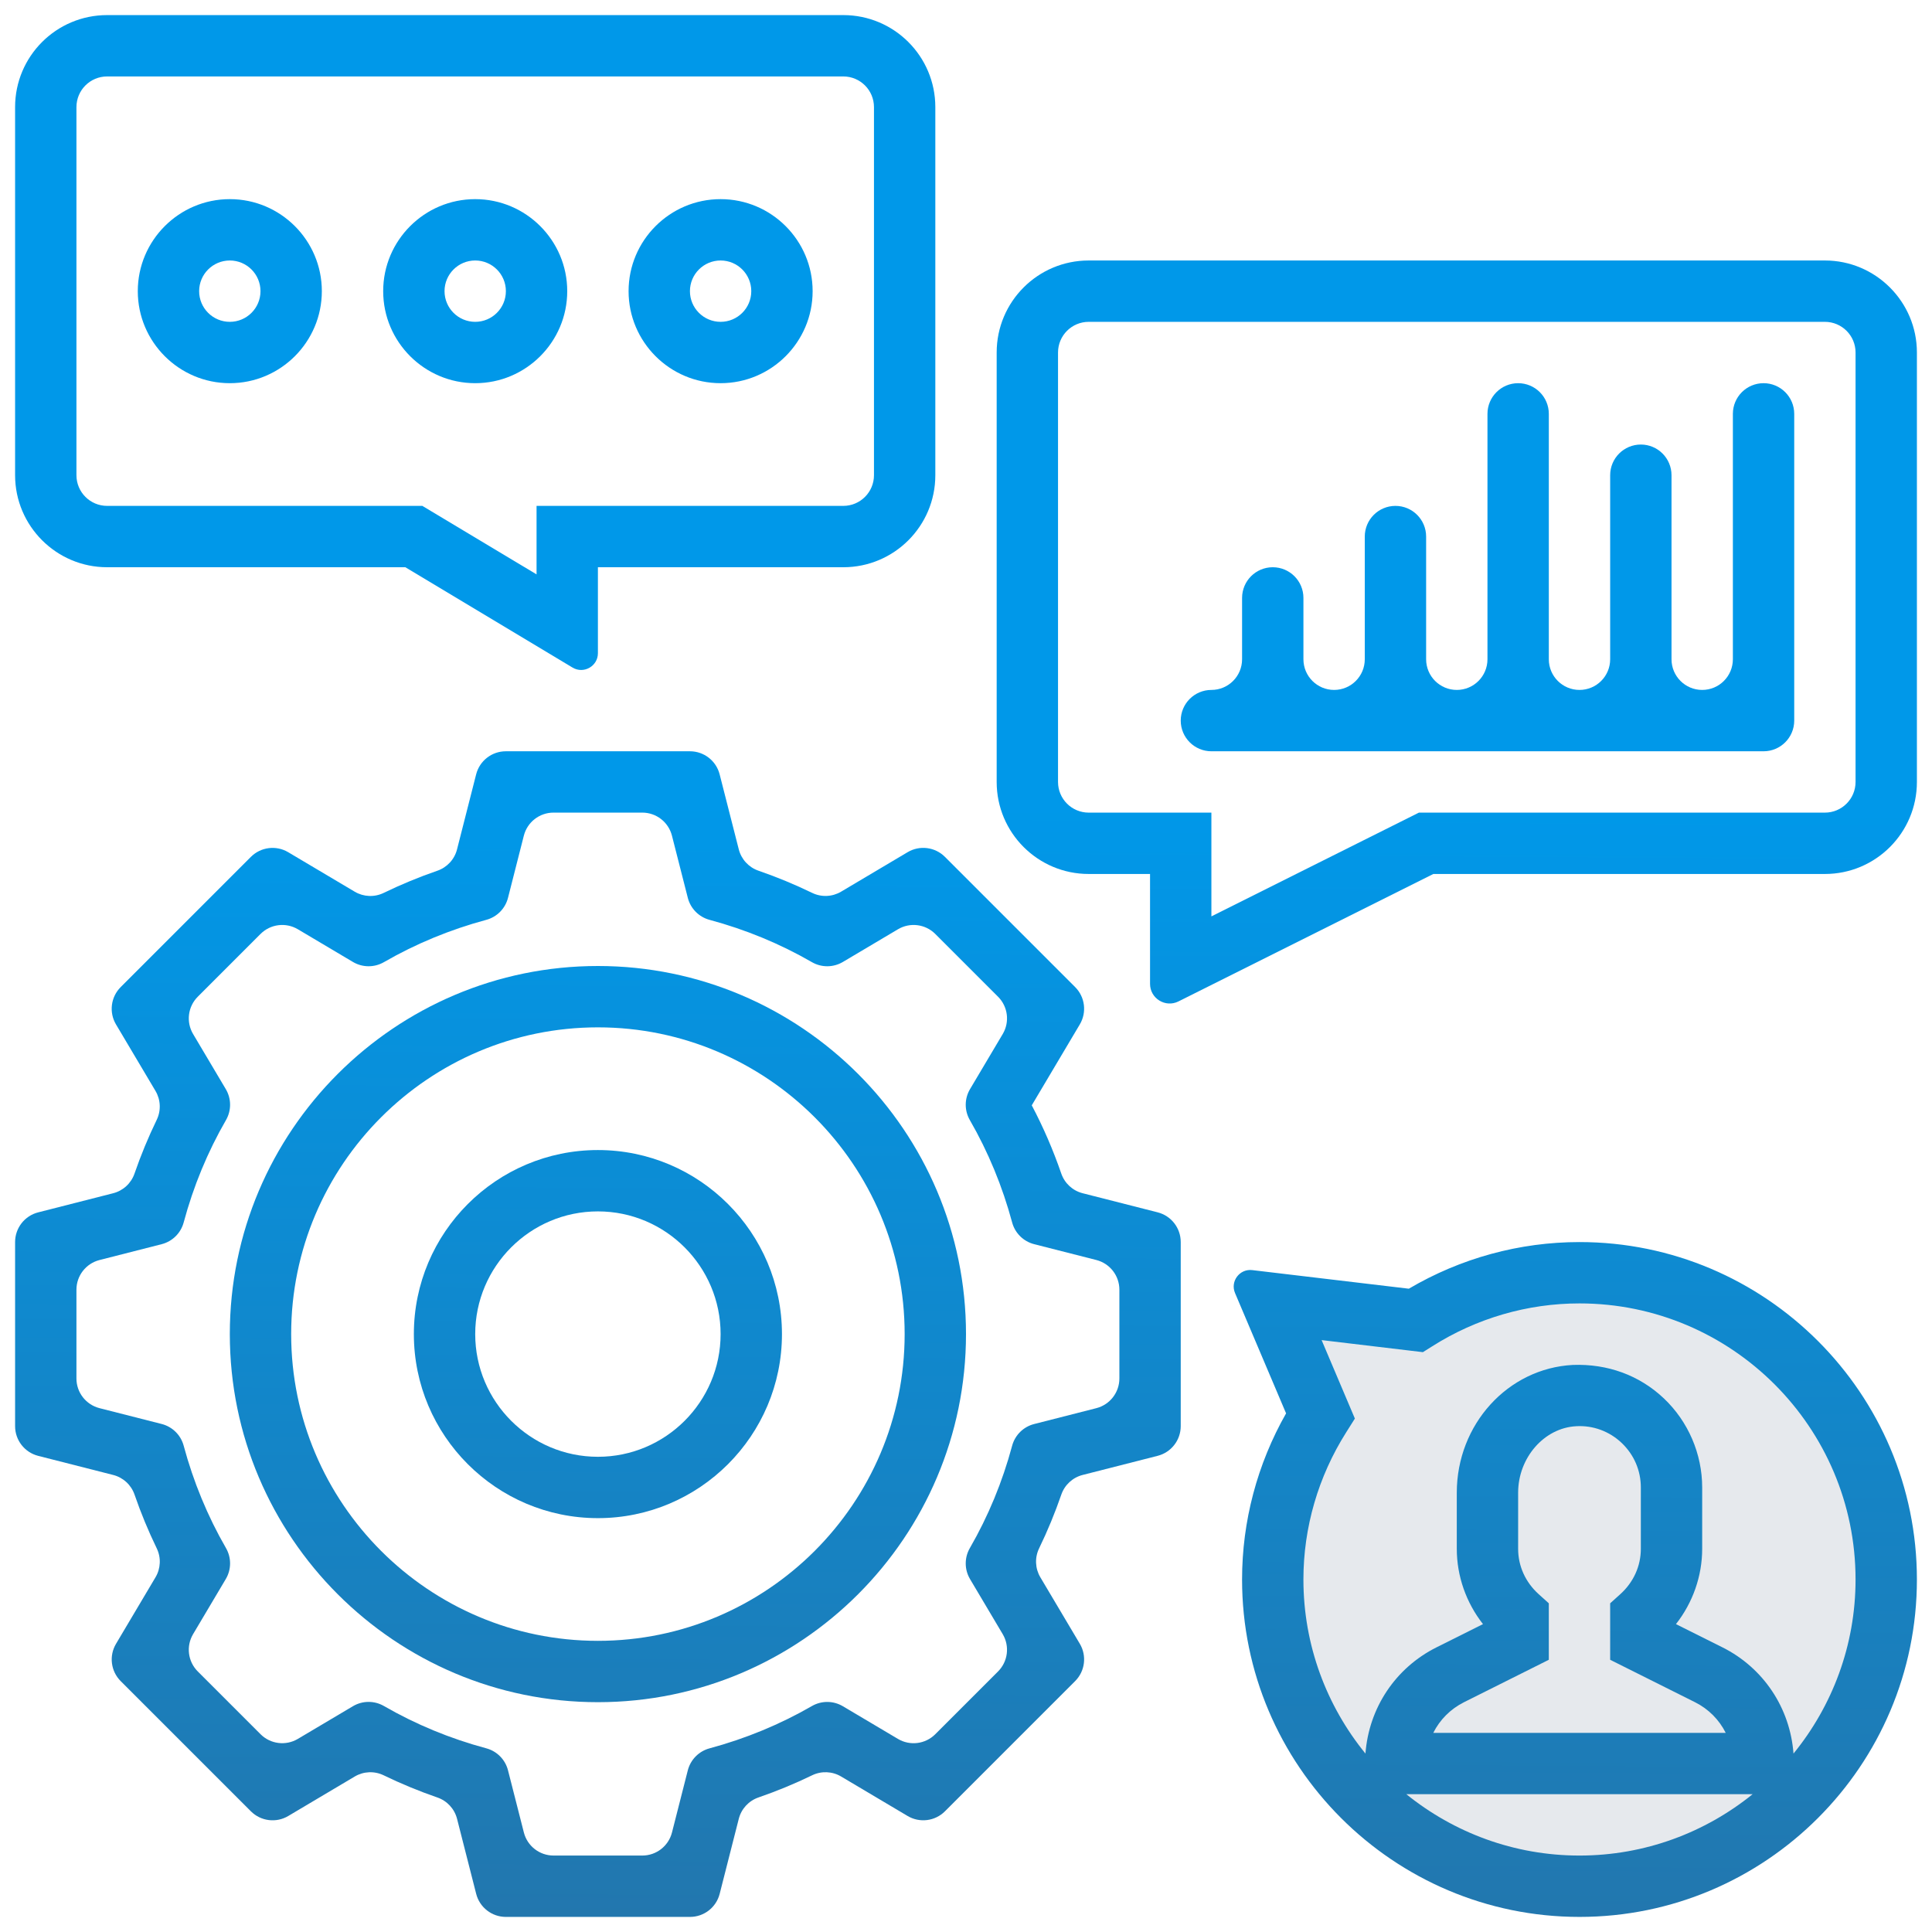 <svg xmlns="http://www.w3.org/2000/svg" xmlns:xlink="http://www.w3.org/1999/xlink" id="Calque_3" x="0px" y="0px" viewBox="0 0 512 512" style="enable-background:new 0 0 512 512;" xml:space="preserve">
<style type="text/css">
	.st0{fill:#E6E9ED;}
	.st1{fill:none;}
	.st2{fill:url(#SVGID_1_);}
	.st3{fill:url(#SVGID_2_);}
	.st4{fill:url(#SVGID_3_);}
	.st5{fill:url(#SVGID_4_);}
	.st6{fill:url(#SVGID_5_);}
	.st7{fill:url(#SVGID_6_);}
	.st8{fill:url(#SVGID_7_);}
	.st9{fill:url(#SVGID_8_);}
	.st10{fill:url(#SVGID_9_);}
	.st11{fill:url(#SVGID_10_);}
</style>
<g>
	<path class="st0" d="M418.581,499.871c-44.874,0-81.29-36.417-81.29-81.29   c0-16.014,4.636-30.806,12.601-43.408l-12.601-29.754l37.883,4.472   c12.601-7.965,27.393-12.601,43.408-12.601c44.874,0,81.29,36.417,81.29,81.29   S463.454,499.871,418.581,499.871L418.581,499.871z"></path>
	<path class="st1" d="M207.226,77.161c0,8.981-7.277,16.258-16.258,16.258   c-8.981,0-16.258-7.277-16.258-16.258s7.277-16.258,16.258-16.258   C199.949,60.903,207.226,68.18,207.226,77.161L207.226,77.161z"></path>
	<path class="st1" d="M142.194,77.161c0,8.981-7.277,16.258-16.258,16.258   c-8.981,0-16.258-7.277-16.258-16.258s7.277-16.258,16.258-16.258   C134.917,60.903,142.194,68.18,142.194,77.161L142.194,77.161z"></path>
	<path class="st1" d="M77.161,77.161c0,8.981-7.277,16.258-16.258,16.258   c-8.981,0-16.258-7.277-16.258-16.258s7.277-16.258,16.258-16.258   C69.884,60.903,77.161,68.18,77.161,77.161L77.161,77.161z"></path>
	<linearGradient id="SVGID_1_" gradientUnits="userSpaceOnUse" x1="157.335" y1="533.263" x2="159.335" y2="211.263">
		<stop offset="0" style="stop-color:#2574A9"></stop>
		<stop offset="0.997" style="stop-color:#0098E9"></stop>
	</linearGradient>
	<path class="st2" d="M273.427,292.925l12.737-21.455c1.895-3.192,1.384-7.262-1.241-9.886l-34.507-34.507   c-2.625-2.625-6.695-3.135-9.886-1.241l-17.63,10.466c-2.343,1.391-5.224,1.51-7.676,0.32   c-4.606-2.235-9.359-4.198-14.23-5.879c-2.578-0.89-4.536-3.013-5.21-5.656l-5.072-19.878   c-0.918-3.596-4.156-6.112-7.868-6.112h-48.793c-3.712,0-6.952,2.518-7.868,6.116l-5.064,19.881   c-0.674,2.645-2.633,4.77-5.213,5.66c-4.87,1.679-9.622,3.643-14.227,5.877   c-2.451,1.189-5.332,1.069-7.674-0.321l-17.632-10.467c-3.192-1.895-7.262-1.384-9.887,1.241   l-34.507,34.511c-2.624,2.625-3.135,6.695-1.24,9.887l10.465,17.625   c1.391,2.343,1.51,5.224,0.321,7.676c-2.235,4.606-4.198,9.361-5.879,14.23   c-0.89,2.578-3.014,4.536-5.657,5.21l-19.877,5.068C6.517,322.206,4,325.445,4,329.157v48.792   c0,3.712,2.518,6.952,6.116,7.868l19.881,5.064c2.645,0.674,4.77,2.633,5.66,5.213   c1.679,4.87,3.643,9.622,5.877,14.227c1.189,2.451,1.069,5.332-0.321,7.674L30.745,435.627   c-1.895,3.192-1.384,7.262,1.241,9.887l34.511,34.507c2.625,2.624,6.695,3.135,9.887,1.24   l17.625-10.465c2.343-1.391,5.224-1.51,7.676-0.321c4.606,2.235,9.361,4.198,14.23,5.879   c2.578,0.89,4.536,3.014,5.21,5.657l5.068,19.877c0.917,3.597,4.156,6.114,7.868,6.114h48.792   c3.712,0,6.952-2.518,7.868-6.116l5.064-19.881c0.674-2.645,2.633-4.77,5.213-5.66   c4.87-1.679,9.622-3.643,14.227-5.877c2.451-1.189,5.332-1.069,7.674,0.321l17.632,10.467   c3.192,1.895,7.262,1.384,9.887-1.241l34.507-34.511c2.624-2.625,3.135-6.695,1.24-9.887   l-10.465-17.625c-1.391-2.343-1.51-5.224-0.321-7.676c2.235-4.606,4.198-9.361,5.879-14.23   c0.89-2.578,3.014-4.536,5.657-5.21l19.877-5.068c3.597-0.917,6.114-4.156,6.114-7.868v-48.792   c0-3.712-2.518-6.952-6.116-7.868l-19.88-5.064c-2.646-0.674-4.772-2.634-5.661-5.216   C279.098,304.761,276.485,298.715,273.427,292.925L273.427,292.925z M290.532,373.181l-16.474,4.202   c-2.838,0.724-5.067,2.92-5.831,5.748l-0.002,0.007c-2.566,9.568-6.339,18.698-11.209,27.128   l-0.001,0.001c-1.467,2.542-1.448,5.679,0.05,8.203l8.666,14.6   c1.894,3.192,1.383,7.262-1.241,9.886l-16.637,16.636c-2.624,2.624-6.693,3.135-9.884,1.242   l-14.604-8.664c-2.523-1.497-5.656-1.516-8.198-0.051l-0.009,0.005   c-8.43,4.869-17.559,8.632-27.123,11.209l0,0c-2.834,0.762-5.037,2.993-5.762,5.837l-4.191,16.457   c-0.916,3.598-4.156,6.116-7.868,6.116h-23.517c-3.711,0-6.95-2.517-7.868-6.113l-4.202-16.473   c-0.724-2.839-2.922-5.068-5.75-5.832l-0.011-0.003c-9.564-2.566-18.693-6.339-27.123-11.209   l-0.008-0.005c-2.542-1.465-5.676-1.445-8.199,0.052l-14.603,8.667   c-3.192,1.894-7.261,1.383-9.886-1.241l-16.636-16.636c-2.624-2.624-3.135-6.694-1.241-9.886   l8.667-14.603c1.497-2.523,1.517-5.657,0.052-8.199l-0.005-0.008   c-4.869-8.43-8.632-17.559-11.209-27.123l-0.002-0.009c-0.764-2.83-2.994-5.028-5.835-5.751   l-16.467-4.194c-3.598-0.916-6.116-4.156-6.116-7.869v-23.517c0-3.711,2.517-6.95,6.113-7.868   l16.473-4.202c2.839-0.724,5.068-2.922,5.832-5.75l0.003-0.011   c2.566-9.564,6.339-18.693,11.209-27.123l0.005-0.008c1.465-2.542,1.445-5.676-0.052-8.199   l-8.667-14.603c-1.894-3.192-1.383-7.261,1.241-9.886l16.636-16.636   c2.624-2.624,6.694-3.135,9.886-1.241l14.603,8.667c2.523,1.497,5.657,1.517,8.199,0.052   l0.008-0.005c8.43-4.869,17.559-8.632,27.123-11.209l0.009-0.002   c2.83-0.764,5.028-2.994,5.751-5.835l4.194-16.467c0.916-3.598,4.156-6.116,7.869-6.116h23.517   c3.711,0,6.95,2.517,7.868,6.113l4.202,16.473c0.724,2.839,2.922,5.068,5.75,5.832l0.011,0.003   c9.564,2.566,18.693,6.339,27.123,11.209l0.008,0.005c2.542,1.465,5.676,1.445,8.199-0.052   l14.603-8.667c3.192-1.894,7.261-1.383,9.886,1.241l16.636,16.636   c2.624,2.624,3.135,6.694,1.241,9.886l-8.667,14.603c-1.497,2.523-1.517,5.657-0.052,8.199   l0.005,0.008c4.869,8.43,8.632,17.559,11.209,27.123l0.002,0.009   c0.764,2.83,2.994,5.028,5.835,5.751l16.467,4.194c3.598,0.916,6.116,4.156,6.116,7.869v23.527   C296.645,369.025,294.129,372.264,290.532,373.181z"></path>
	<linearGradient id="SVGID_2_" gradientUnits="userSpaceOnUse" x1="157.335" y1="533.263" x2="159.335" y2="211.263">
		<stop offset="0" style="stop-color:#2574A9"></stop>
		<stop offset="0.997" style="stop-color:#0098E9"></stop>
	</linearGradient>
	<path class="st3" d="M158.452,256c-53.791,0-97.548,43.757-97.548,97.548s43.757,97.548,97.548,97.548   S256,407.34,256,353.548S212.243,256,158.452,256L158.452,256z M158.452,434.839   c-44.826,0-81.29-36.464-81.29-81.29s36.464-81.29,81.29-81.29s81.29,36.464,81.29,81.29   S203.278,434.839,158.452,434.839L158.452,434.839z"></path>
	<linearGradient id="SVGID_3_" gradientUnits="userSpaceOnUse" x1="157.335" y1="533.263" x2="159.335" y2="211.263">
		<stop offset="0" style="stop-color:#2574A9"></stop>
		<stop offset="0.997" style="stop-color:#0098E9"></stop>
	</linearGradient>
	<path class="st4" d="M158.452,304.774c-26.9,0-48.774,21.874-48.774,48.774s21.874,48.774,48.774,48.774   c26.9,0,48.774-21.874,48.774-48.774S185.352,304.774,158.452,304.774L158.452,304.774z    M158.452,386.064c-17.93,0-32.516-14.586-32.516-32.516c0-17.93,14.586-32.516,32.516-32.516   c17.93,0,32.516,14.586,32.516,32.516C190.968,371.478,176.382,386.064,158.452,386.064L158.452,386.064z   "></path>
	<linearGradient id="SVGID_4_" gradientUnits="userSpaceOnUse" x1="383.677" y1="534.669" x2="385.677" y2="212.669">
		<stop offset="0" style="stop-color:#2574A9"></stop>
		<stop offset="0.997" style="stop-color:#0098E9"></stop>
	</linearGradient>
	<path class="st5" d="M483.613,69.032h-195.097c-13.469,0-24.387,10.918-24.387,24.387v113.806   c0,13.469,10.918,24.387,24.387,24.387h16.258v29.118c0,3.869,4.071,6.385,7.532,4.655l67.545-33.773   h103.762c13.469,0,24.387-10.918,24.387-24.387V93.419C508,79.971,497.061,69.032,483.613,69.032   L483.613,69.032z M491.742,207.226c0,4.49-3.639,8.129-8.129,8.129H376.02l-54.988,27.494v-27.494   h-32.516c-4.49,0-8.129-3.639-8.129-8.129V93.419c0-4.49,3.639-8.129,8.129-8.129h195.097   c4.49,0,8.129,3.639,8.129,8.129V207.226z"></path>
	<linearGradient id="SVGID_5_" gradientUnits="userSpaceOnUse" x1="123.104" y1="533.05" x2="125.104" y2="211.05">
		<stop offset="0" style="stop-color:#2574A9"></stop>
		<stop offset="0.997" style="stop-color:#0098E9"></stop>
	</linearGradient>
	<path class="st6" d="M28.387,150.323h79.041l44.3,26.587c2.959,1.776,6.724-0.356,6.724-3.806v-22.78   h65.032c13.469,0,24.387-10.918,24.387-24.387V28.387c0-13.469-10.918-24.387-24.387-24.387H28.387   C14.918,4,4,14.918,4,28.387v97.548C4,139.384,14.939,150.323,28.387,150.323L28.387,150.323z    M20.258,28.387c0-4.49,3.639-8.129,8.129-8.129h195.097c4.49,0,8.129,3.639,8.129,8.129v97.548   c0,4.49-3.639,8.129-8.129,8.129h-81.29v18.152l-30.267-18.152H28.387   c-4.49,0-8.129-3.639-8.129-8.129C20.258,125.935,20.258,28.387,20.258,28.387z"></path>
	<linearGradient id="SVGID_6_" gradientUnits="userSpaceOnUse" x1="392.058" y1="534.721" x2="394.058" y2="212.721">
		<stop offset="0" style="stop-color:#2574A9"></stop>
		<stop offset="0.997" style="stop-color:#0098E9"></stop>
	</linearGradient>
	<path class="st7" d="M451.097,182.839L451.097,182.839c-4.49,0-8.129-3.639-8.129-8.129v-48.774   c0-4.49-3.639-8.129-8.129-8.129l0,0c-4.49,0-8.129,3.639-8.129,8.129v48.774   c0,4.49-3.639,8.129-8.129,8.129h-0c-4.49,0-8.129-3.639-8.129-8.129v-65.032   c0-4.49-3.639-8.129-8.129-8.129h-0c-4.49,0-8.129,3.639-8.129,8.129v65.032   c0,4.49-3.639,8.129-8.129,8.129l0,0c-4.49,0-8.129-3.639-8.129-8.129v-32.516   c0-4.49-3.639-8.129-8.129-8.129l0,0c-4.49,0-8.129,3.639-8.129,8.129v32.516   c0,4.49-3.639,8.129-8.129,8.129h-0c-4.49,0-8.129-3.639-8.129-8.129v-16.258   c0-4.49-3.639-8.129-8.129-8.129h-0c-4.49,0-8.129,3.639-8.129,8.129v16.258   c0,4.49-3.639,8.129-8.129,8.129h-0c-4.49,0-8.129,3.639-8.129,8.129v0   c0,4.49,3.639,8.129,8.129,8.129h146.323c4.49,0,8.129-3.639,8.129-8.129v-81.29   c0-4.49-3.639-8.129-8.129-8.129h-0c-4.49,0-8.129,3.639-8.129,8.129v65.032   C459.226,179.199,455.586,182.839,451.097,182.839z"></path>
	<linearGradient id="SVGID_7_" gradientUnits="userSpaceOnUse" x1="58.074" y1="532.646" x2="60.074" y2="210.646">
		<stop offset="0" style="stop-color:#2574A9"></stop>
		<stop offset="0.997" style="stop-color:#0098E9"></stop>
	</linearGradient>
	<path class="st8" d="M60.903,101.548c13.448,0,24.387-10.939,24.387-24.387s-10.939-24.387-24.387-24.387   c-13.448,0-24.387,10.939-24.387,24.387S47.455,101.548,60.903,101.548L60.903,101.548z M60.903,69.032   c4.487,0,8.129,3.642,8.129,8.129s-3.642,8.129-8.129,8.129c-4.487,0-8.129-3.642-8.129-8.129   S56.416,69.032,60.903,69.032L60.903,69.032z"></path>
	<linearGradient id="SVGID_8_" gradientUnits="userSpaceOnUse" x1="123.104" y1="533.05" x2="125.104" y2="211.05">
		<stop offset="0" style="stop-color:#2574A9"></stop>
		<stop offset="0.997" style="stop-color:#0098E9"></stop>
	</linearGradient>
	<path class="st9" d="M125.935,101.548c13.448,0,24.387-10.939,24.387-24.387s-10.939-24.387-24.387-24.387   s-24.387,10.939-24.387,24.387S112.487,101.548,125.935,101.548L125.935,101.548z M125.935,69.032   c4.487,0,8.129,3.642,8.129,8.129s-3.642,8.129-8.129,8.129s-8.129-3.642-8.129-8.129   S121.448,69.032,125.935,69.032L125.935,69.032z"></path>
	<linearGradient id="SVGID_9_" gradientUnits="userSpaceOnUse" x1="188.134" y1="533.454" x2="190.134" y2="211.454">
		<stop offset="0" style="stop-color:#2574A9"></stop>
		<stop offset="0.997" style="stop-color:#0098E9"></stop>
	</linearGradient>
	<path class="st10" d="M190.968,101.548c13.448,0,24.387-10.939,24.387-24.387s-10.939-24.387-24.387-24.387   c-13.448,0-24.387,10.939-24.387,24.387S177.52,101.548,190.968,101.548L190.968,101.548z M190.968,69.032   c4.487,0,8.129,3.642,8.129,8.129s-3.642,8.129-8.129,8.129c-4.487,0-8.129-3.642-8.129-8.129   S186.481,69.032,190.968,69.032L190.968,69.032z"></path>
	<linearGradient id="SVGID_10_" gradientUnits="userSpaceOnUse" x1="416.509" y1="534.873" x2="418.509" y2="212.873">
		<stop offset="0" style="stop-color:#2574A9"></stop>
		<stop offset="0.997" style="stop-color:#0098E9"></stop>
	</linearGradient>
	<path class="st11" d="M418.581,329.161c-15.898,0-31.469,4.261-45.223,12.358l-41.496-4.928   c-3.351-0.398-5.882,2.973-4.564,6.08l13.527,31.883c-7.647,13.463-11.664,28.588-11.664,44.027   c0,49.303,40.115,89.419,89.418,89.419c49.33,0.001,89.422-40.091,89.421-89.421   C507.999,369.276,467.884,329.161,418.581,329.161L418.581,329.161z M372.691,475.484h91.769   c-12.558,10.145-28.515,16.258-45.89,16.258C401.201,491.742,385.26,485.629,372.691,475.484   L372.691,475.484z M407.769,422.476c-3.509-3.165-5.446-7.441-5.446-12.024v-14.876   c0-9.272,6.902-17.169,15.375-17.613c4.451-0.266,8.812,1.333,12.077,4.445   c3.26,3.107,5.064,7.282,5.064,11.786v16.258c0,4.583-1.937,8.859-5.446,12.024l-2.683,2.418v14.967   l22.471,11.236c3.615,1.805,6.425,4.673,8.151,8.129h-77.497c1.726-3.456,4.547-6.324,8.156-8.129   l22.461-11.236v-14.967L407.769,422.476z M475.298,464.714c-0.91-12.051-7.912-22.688-18.851-28.16   l-12.299-6.146c4.461-5.689,6.949-12.722,6.949-19.957v-16.258c0-8.876-3.689-17.471-10.13-23.582   c-6.536-6.193-14.987-9.22-24.127-8.892c-17.258,0.9-30.775,15.777-30.775,33.856v14.876   c0,7.235,2.487,14.268,6.944,19.957l-12.299,6.146c-10.944,5.472-17.941,16.109-18.851,28.16   c-10.262-12.601-16.438-28.659-16.438-46.134c0-13.787,3.926-27.288,11.363-39.041l2.275-3.605   l-8.816-20.793l26.847,3.196l2.451-1.545c11.753-7.448,25.254-11.374,39.041-11.374   c40.343,0,73.161,32.818,73.161,73.161C491.742,436.055,485.565,452.113,475.298,464.714   L475.298,464.714z"></path>
</g>
</svg>